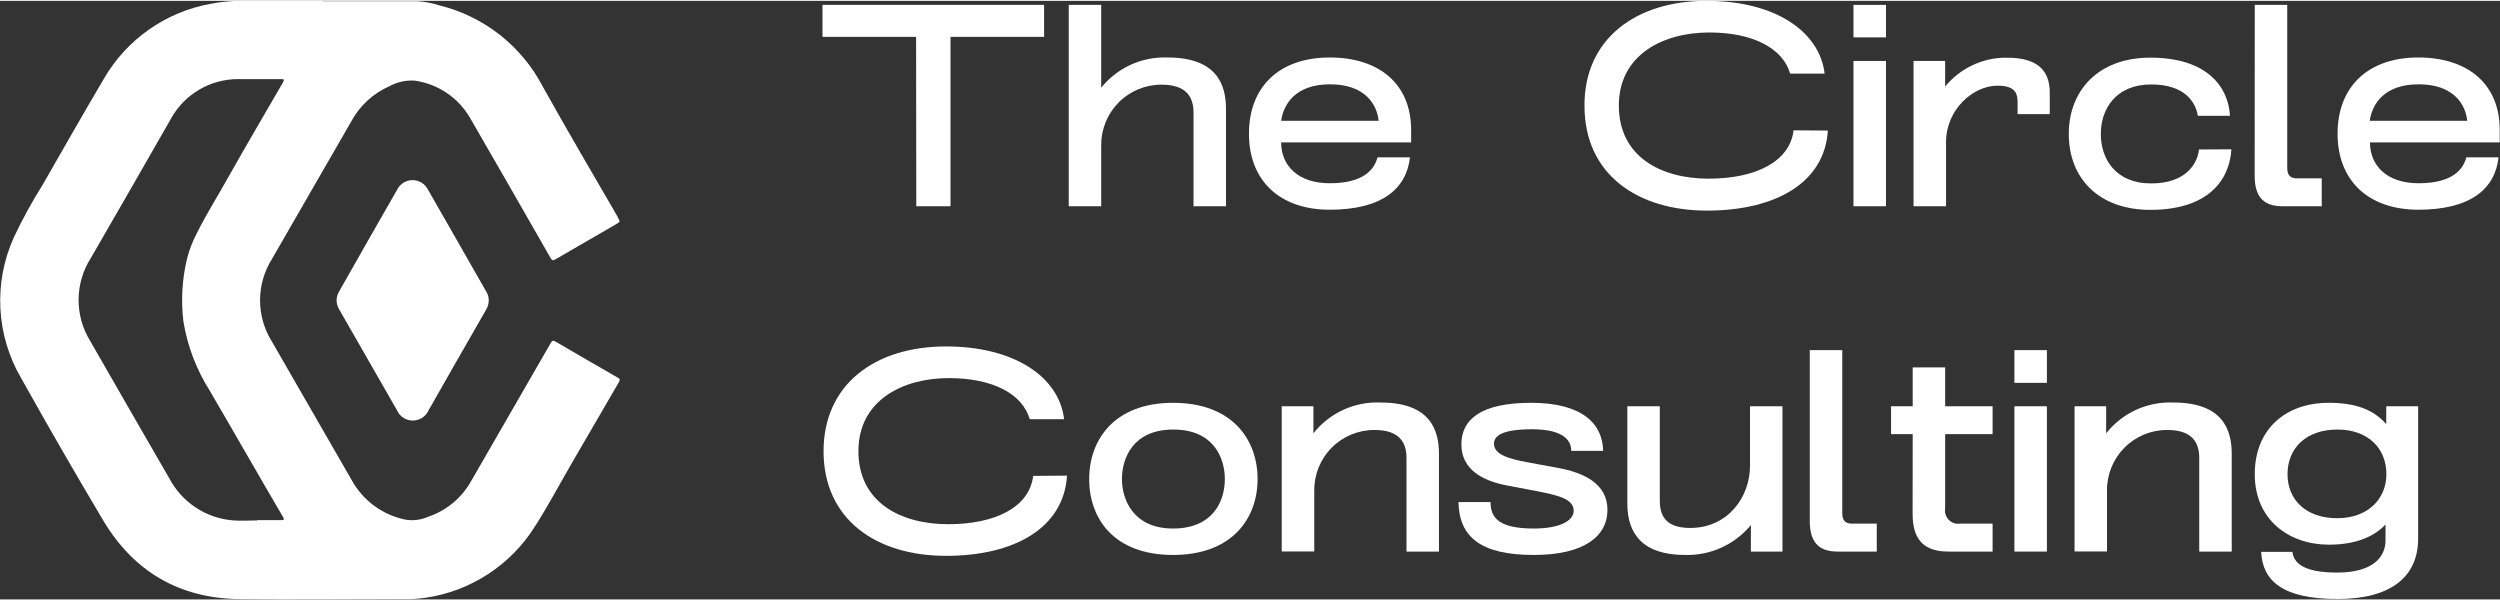 <?xml version="1.0" encoding="UTF-8"?>
<svg xmlns="http://www.w3.org/2000/svg" xmlns:xlink="http://www.w3.org/1999/xlink" width="354px" height="85px" viewBox="0 0 355 85" version="1.1">
<rect x="0" y="0" width="355" height="85" fill="#333333" stroke="none"/>
<g id="surface1">
<path style=" stroke:none;fill-rule:nonzero;fill:rgb(100%,100%,100%);fill-opacity:1;" d="M 45.793 0.051 C 50.305 0.051 54.801 0.051 59.312 0.051 C 60.375 0.125 61.426 0.328 62.441 0.656 C 68.746 2.219 74.078 6.422 77.082 12.191 C 80.559 18.422 84.168 24.562 87.727 30.703 L 87.727 30.754 C 88.082 31.371 88.082 31.371 87.469 31.727 C 84.605 33.387 81.734 35.035 78.879 36.703 C 78.512 36.918 78.379 36.855 78.176 36.508 C 74.406 29.91 70.621 23.32 66.816 16.742 C 65.16 13.801 62.227 11.797 58.883 11.328 C 57.625 11.246 56.371 11.527 55.273 12.137 C 53.016 13.129 51.148 14.832 49.957 16.988 C 46.172 23.559 42.387 30.129 38.598 36.691 C 36.371 40.262 36.371 44.789 38.598 48.359 C 42.367 54.93 46.148 61.496 49.945 68.062 C 51.562 71 54.402 73.062 57.695 73.691 C 58.766 73.84 59.859 73.688 60.844 73.238 C 63.383 72.379 65.52 70.617 66.848 68.285 C 70.637 61.723 74.422 55.156 78.207 48.586 C 78.398 48.246 78.531 48.176 78.902 48.391 C 81.824 50.102 84.766 51.809 87.727 53.508 C 88.113 53.723 88.02 53.895 87.859 54.184 L 81.141 65.738 C 79.422 68.707 77.809 71.746 75.957 74.641 C 72.504 80.137 66.82 83.836 60.406 84.766 C 59.297 84.922 58.18 84.984 57.062 84.949 C 49.332 84.949 41.594 85.051 33.863 84.949 C 25.438 84.816 18.965 81.02 14.652 73.773 C 10.676 67.094 6.797 60.363 3.004 53.578 C -0.566 47.465 -0.949 39.996 1.984 33.551 C 3.195 30.984 4.562 28.492 6.074 26.09 C 8.926 21.105 11.77 16.121 14.684 11.176 C 17.93 5.5 23.523 1.559 29.957 0.41 C 31.438 0.125 32.945 -0.012 34.457 0 L 45.793 0 Z M 36.52 73.742 C 37.645 73.742 38.77 73.742 39.906 73.742 C 40.367 73.742 40.387 73.641 40.172 73.262 C 36.684 67.324 33.25 61.277 29.73 55.27 C 27.859 52.297 26.602 48.98 26.043 45.516 C 25.684 42.551 25.855 39.543 26.551 36.641 C 26.867 35.398 27.328 34.195 27.922 33.059 C 29.301 30.266 30.988 27.625 32.512 24.871 C 35.02 20.418 37.625 16.016 40.191 11.566 C 40.426 11.156 40.285 11.113 39.906 11.113 C 37.859 11.113 35.887 11.113 33.871 11.113 C 29.852 11.086 26.145 13.277 24.23 16.816 C 20.457 23.426 16.688 29.969 12.914 36.496 C 10.621 40.074 10.574 44.645 12.789 48.266 C 16.512 54.785 20.285 61.277 24.035 67.797 C 25.824 71.199 29.227 73.453 33.055 73.773 C 34.191 73.875 35.355 73.781 36.52 73.781 Z M 36.52 73.742 "/>
<path style=" stroke:none;fill-rule:nonzero;fill:rgb(100%,100%,100%);fill-opacity:1;" d="M 69.402 42.496 C 69.41 42.984 69.273 43.465 69.016 43.875 C 66.289 48.617 63.578 53.355 60.887 58.094 C 60.5 59.008 59.605 59.598 58.617 59.598 C 57.625 59.598 56.73 59.008 56.348 58.094 C 53.621 53.316 50.895 48.562 48.168 43.824 C 47.676 43.035 47.676 42.035 48.168 41.246 C 50.895 36.43 53.641 31.613 56.406 26.793 C 56.824 25.973 57.664 25.457 58.586 25.457 C 59.504 25.457 60.348 25.973 60.762 26.793 C 63.535 31.605 66.266 36.426 69.016 41.234 C 69.266 41.609 69.398 42.047 69.402 42.496 Z M 69.402 42.496 "/>
<path style=" stroke:none;fill-rule:nonzero;fill:rgb(100%,100%,100%);fill-opacity:1;" d="M 130.086 5.117 L 116.793 5.117 L 116.793 0.574 L 148.262 0.574 L 148.262 5.117 L 134.973 5.117 L 134.973 29.168 L 130.113 29.168 Z M 130.086 5.117 "/>
<path style=" stroke:none;fill-rule:nonzero;fill:rgb(100%,100%,100%);fill-opacity:1;" d="M 151.762 0.574 L 156.371 0.574 L 156.371 12.332 C 158.66 9.492 162.156 7.902 165.797 8.043 C 172.781 8.043 174.09 11.895 174.09 15.32 L 174.09 29.168 L 169.48 29.168 L 169.48 15.863 C 169.48 13.531 168.332 11.902 164.949 11.902 C 162.676 11.891 160.488 12.789 158.879 14.398 C 157.27 16.008 156.367 18.191 156.371 20.469 L 156.371 29.168 L 151.762 29.168 Z M 151.762 0.574 "/>
<path style=" stroke:none;fill-rule:nonzero;fill:rgb(100%,100%,100%);fill-opacity:1;" d="M 200.215 22.219 C 199.723 26.684 196.246 29.66 188.824 29.66 C 181.758 29.66 177.352 25.566 177.352 18.871 C 177.352 12.18 181.676 8.043 188.824 8.043 C 195.766 8.043 200.379 11.73 200.379 18.34 L 200.379 20.102 L 181.922 20.102 C 181.922 23.367 184.293 25.902 188.824 25.902 C 193.723 25.902 195.191 23.855 195.602 22.219 Z M 195.766 17.031 C 195.52 14.668 193.805 11.852 188.863 11.852 C 183.926 11.852 182.25 14.707 181.922 17.031 Z M 195.766 17.031 "/>
<path style=" stroke:none;fill-rule:nonzero;fill:rgb(100%,100%,100%);fill-opacity:1;" d="M 259.555 18.422 C 259.105 25.781 252.203 29.785 242.379 29.785 C 232.555 29.785 224.996 24.664 224.996 14.91 C 224.945 5.434 232.258 0 242.328 0 C 252.152 0 258.402 4.41 259.098 10.336 L 254.199 10.336 C 253.176 6.746 248.934 4.492 242.727 4.492 C 236.121 4.492 229.875 7.676 229.875 14.871 C 229.875 22.066 235.754 25.25 242.645 25.25 C 249.301 25.25 254.156 22.832 254.688 18.383 Z M 259.555 18.422 "/>
<path style=" stroke:none;fill-rule:nonzero;fill:rgb(100%,100%,100%);fill-opacity:1;" d="M 263.195 0.574 L 267.809 0.574 L 267.809 5.188 L 263.195 5.188 Z M 263.195 8.535 L 267.809 8.535 L 267.809 29.168 L 263.195 29.168 Z M 263.195 8.535 "/>
<path style=" stroke:none;fill-rule:nonzero;fill:rgb(100%,100%,100%);fill-opacity:1;" d="M 271.723 8.535 L 276.211 8.535 L 276.211 12.168 C 278.371 9.527 281.617 8.02 285.023 8.074 C 289.113 8.074 291.066 9.711 291.066 13.02 L 291.066 16.09 L 286.496 16.09 L 286.496 14.328 C 286.496 12.938 285.926 12.047 283.645 12.047 C 280.168 12.047 276.336 15.434 276.336 20.09 L 276.336 29.168 L 271.723 29.168 Z M 271.723 8.535 "/>
<path style=" stroke:none;fill-rule:nonzero;fill:rgb(100%,100%,100%);fill-opacity:1;" d="M 316.863 21.082 C 316.578 25.586 313.438 29.68 305.352 29.68 C 298.051 29.68 293.766 25.23 293.766 18.895 C 293.766 12.887 297.805 8.066 305.352 8.066 C 313.355 8.066 316.414 12.16 316.66 16.324 L 312.09 16.324 C 311.801 14.441 310.289 11.871 305.473 11.871 C 300.422 11.871 298.316 15.383 298.316 18.895 C 298.316 22.402 300.363 25.926 305.473 25.926 C 310.371 25.926 312.047 23.141 312.254 21.105 Z M 316.863 21.082 "/>
<path style=" stroke:none;fill-rule:nonzero;fill:rgb(100%,100%,100%);fill-opacity:1;" d="M 320.176 0.574 L 324.789 0.574 L 324.789 23.734 C 324.789 24.922 325.402 25.207 326.18 25.207 L 329.684 25.207 L 329.684 29.168 L 324.121 29.168 C 321.75 29.168 320.164 28.145 320.164 24.879 Z M 320.176 0.574 "/>
<path style=" stroke:none;fill-rule:nonzero;fill:rgb(100%,100%,100%);fill-opacity:1;" d="M 354.797 22.219 C 354.305 26.684 350.84 29.66 343.406 29.66 C 336.352 29.66 331.934 25.566 331.934 18.871 C 331.934 12.18 336.27 8.043 343.406 8.043 C 350.348 8.043 354.961 11.73 354.961 18.34 L 354.961 20.102 L 336.535 20.102 C 336.535 23.367 338.906 25.902 343.438 25.902 C 348.336 25.902 349.805 23.855 350.215 22.219 Z M 350.348 17.031 C 350.102 14.668 348.387 11.852 343.445 11.852 C 338.508 11.852 336.832 14.707 336.504 17.031 Z M 350.348 17.031 "/>
<path style=" stroke:none;fill-rule:nonzero;fill:rgb(100%,100%,100%);fill-opacity:1;" d="M 151.516 67.418 C 151.066 74.766 144.172 78.809 134.328 78.809 C 124.48 78.809 116.945 73.691 116.945 63.945 C 116.945 54.5 124.207 49.074 134.328 49.074 C 144.164 49.074 150.41 53.488 151.105 59.402 L 146.219 59.402 C 145.195 55.809 140.953 53.57 134.746 53.57 C 128.141 53.57 121.895 56.754 121.895 63.945 C 121.895 71.141 127.773 74.316 134.664 74.316 C 141.32 74.316 146.176 71.91 146.711 67.457 Z M 151.516 67.418 "/>
<path style=" stroke:none;fill-rule:nonzero;fill:rgb(100%,100%,100%);fill-opacity:1;" d="M 166.574 57.078 C 175.031 57.078 178.578 62.352 178.578 67.906 C 178.578 73.465 174.988 78.684 166.574 78.684 C 158.16 78.684 154.664 73.508 154.664 67.906 C 154.664 62.309 158.254 57.078 166.574 57.078 Z M 166.574 74.93 C 172.207 74.93 173.926 71.09 173.926 67.906 C 173.926 64.961 172.371 60.875 166.617 60.875 C 160.859 60.875 159.316 64.969 159.316 67.906 C 159.316 70.844 160.941 74.93 166.574 74.93 Z M 166.574 74.93 "/>
<path style=" stroke:none;fill-rule:nonzero;fill:rgb(100%,100%,100%);fill-opacity:1;" d="M 182.004 57.57 L 186.504 57.57 L 186.504 61.41 C 188.801 58.504 192.352 56.879 196.051 57.039 C 203.066 57.039 204.332 60.918 204.332 64.305 L 204.332 78.203 L 199.723 78.203 L 199.723 64.898 C 199.723 62.574 198.578 60.938 195.191 60.938 C 192.914 60.922 190.727 61.82 189.117 63.434 C 187.508 65.043 186.609 67.234 186.625 69.516 L 186.625 78.184 L 182.004 78.184 Z M 182.004 57.57 "/>
<path style=" stroke:none;fill-rule:nonzero;fill:rgb(100%,100%,100%);fill-opacity:1;" d="M 211.656 71.172 C 211.656 73.426 212.871 74.93 217.789 74.93 C 221.594 74.93 223.465 73.781 223.465 72.402 C 223.465 70.68 221.102 70.191 218.199 69.617 L 213.953 68.809 C 210.531 68.152 207.516 66.559 207.516 62.965 C 207.516 59.371 210.406 57.078 217.422 57.078 C 224.73 57.078 227.586 60.098 227.645 63.906 L 223.117 63.906 C 223.117 62.145 221.613 60.836 217.523 60.836 C 213.117 60.836 212.145 61.859 212.145 62.883 C 212.145 64.43 214.262 65.043 216.961 65.535 L 221.164 66.312 C 224.832 66.965 228.258 68.523 228.258 72.277 C 228.258 76.035 224.945 78.684 217.789 78.684 C 210.367 78.684 207.188 76.199 207.105 71.172 Z M 211.656 71.172 "/>
<path style=" stroke:none;fill-rule:nonzero;fill:rgb(100%,100%,100%);fill-opacity:1;" d="M 231.082 57.57 L 235.691 57.57 L 235.691 70.969 C 235.691 73.383 236.797 74.848 240.016 74.848 C 245.324 74.848 248.504 70.52 248.504 65.984 L 248.504 57.57 L 253.113 57.57 L 253.113 78.203 L 248.625 78.203 L 248.625 74.438 C 246.324 77.223 242.871 78.789 239.262 78.684 C 233.34 78.684 231.082 75.746 231.082 71.418 Z M 231.082 57.57 "/>
<path style=" stroke:none;fill-rule:nonzero;fill:rgb(100%,100%,100%);fill-opacity:1;" d="M 256.988 49.598 L 261.602 49.598 L 261.602 72.77 C 261.602 73.957 262.215 74.234 262.992 74.234 L 266.5 74.234 L 266.5 78.203 L 260.945 78.203 C 258.586 78.203 256.988 77.18 256.988 73.906 Z M 256.988 49.598 "/>
<path style=" stroke:none;fill-rule:nonzero;fill:rgb(100%,100%,100%);fill-opacity:1;" d="M 271.602 61.531 L 268.531 61.531 L 268.531 57.57 L 271.602 57.57 L 271.602 52.055 L 276.211 52.055 L 276.211 57.57 L 282.949 57.57 L 282.949 61.531 L 276.211 61.531 L 276.211 72.074 C 276.113 72.664 276.305 73.27 276.723 73.695 C 277.145 74.125 277.746 74.324 278.34 74.234 L 282.949 74.234 L 282.949 78.203 L 276.703 78.203 C 273.398 78.203 271.59 76.73 271.59 72.852 Z M 271.602 61.531 "/>
<path style=" stroke:none;fill-rule:nonzero;fill:rgb(100%,100%,100%);fill-opacity:1;" d="M 286.047 49.598 L 290.66 49.598 L 290.66 54.246 L 286.047 54.246 Z M 286.047 57.57 L 290.66 57.57 L 290.66 78.203 L 286.047 78.203 Z M 286.047 57.57 "/>
<path style=" stroke:none;fill-rule:nonzero;fill:rgb(100%,100%,100%);fill-opacity:1;" d="M 294.586 57.57 L 299.074 57.57 L 299.074 61.41 C 301.371 58.504 304.922 56.879 308.621 57.039 C 315.637 57.039 316.906 60.918 316.906 64.305 L 316.906 78.203 L 312.293 78.203 L 312.293 64.898 C 312.293 62.574 311.148 60.938 307.766 60.938 C 305.488 60.922 303.297 61.82 301.688 63.434 C 300.078 65.043 299.18 67.234 299.195 69.516 L 299.195 78.184 L 294.586 78.184 Z M 294.586 57.57 "/>
<path style=" stroke:none;fill-rule:nonzero;fill:rgb(100%,100%,100%);fill-opacity:1;" d="M 325.523 78.246 C 325.727 79.914 327.23 81.184 331.883 81.184 C 336.863 81.184 338.742 79.055 338.742 76.609 L 338.742 74.355 C 337.109 76.117 334.461 77.223 330.707 77.223 C 325.031 77.223 320.176 73.699 320.176 67.211 C 320.176 60.723 324.664 57.078 330.668 57.078 C 334.625 57.078 337.066 58.102 338.848 60.098 L 338.848 57.57 L 343.375 57.57 L 343.375 76.363 C 343.375 81.754 339.543 84.938 331.945 84.938 C 324.07 84.938 321.289 82.328 321.086 78.246 Z M 331.883 73.465 C 336.25 73.465 338.867 70.723 338.867 67.211 C 338.867 63.496 336.207 60.875 331.926 60.875 C 327.395 60.875 324.828 63.578 324.828 67.211 C 324.828 70.844 327.434 73.465 331.883 73.465 Z M 331.883 73.465 "/>
</g>
</svg>
